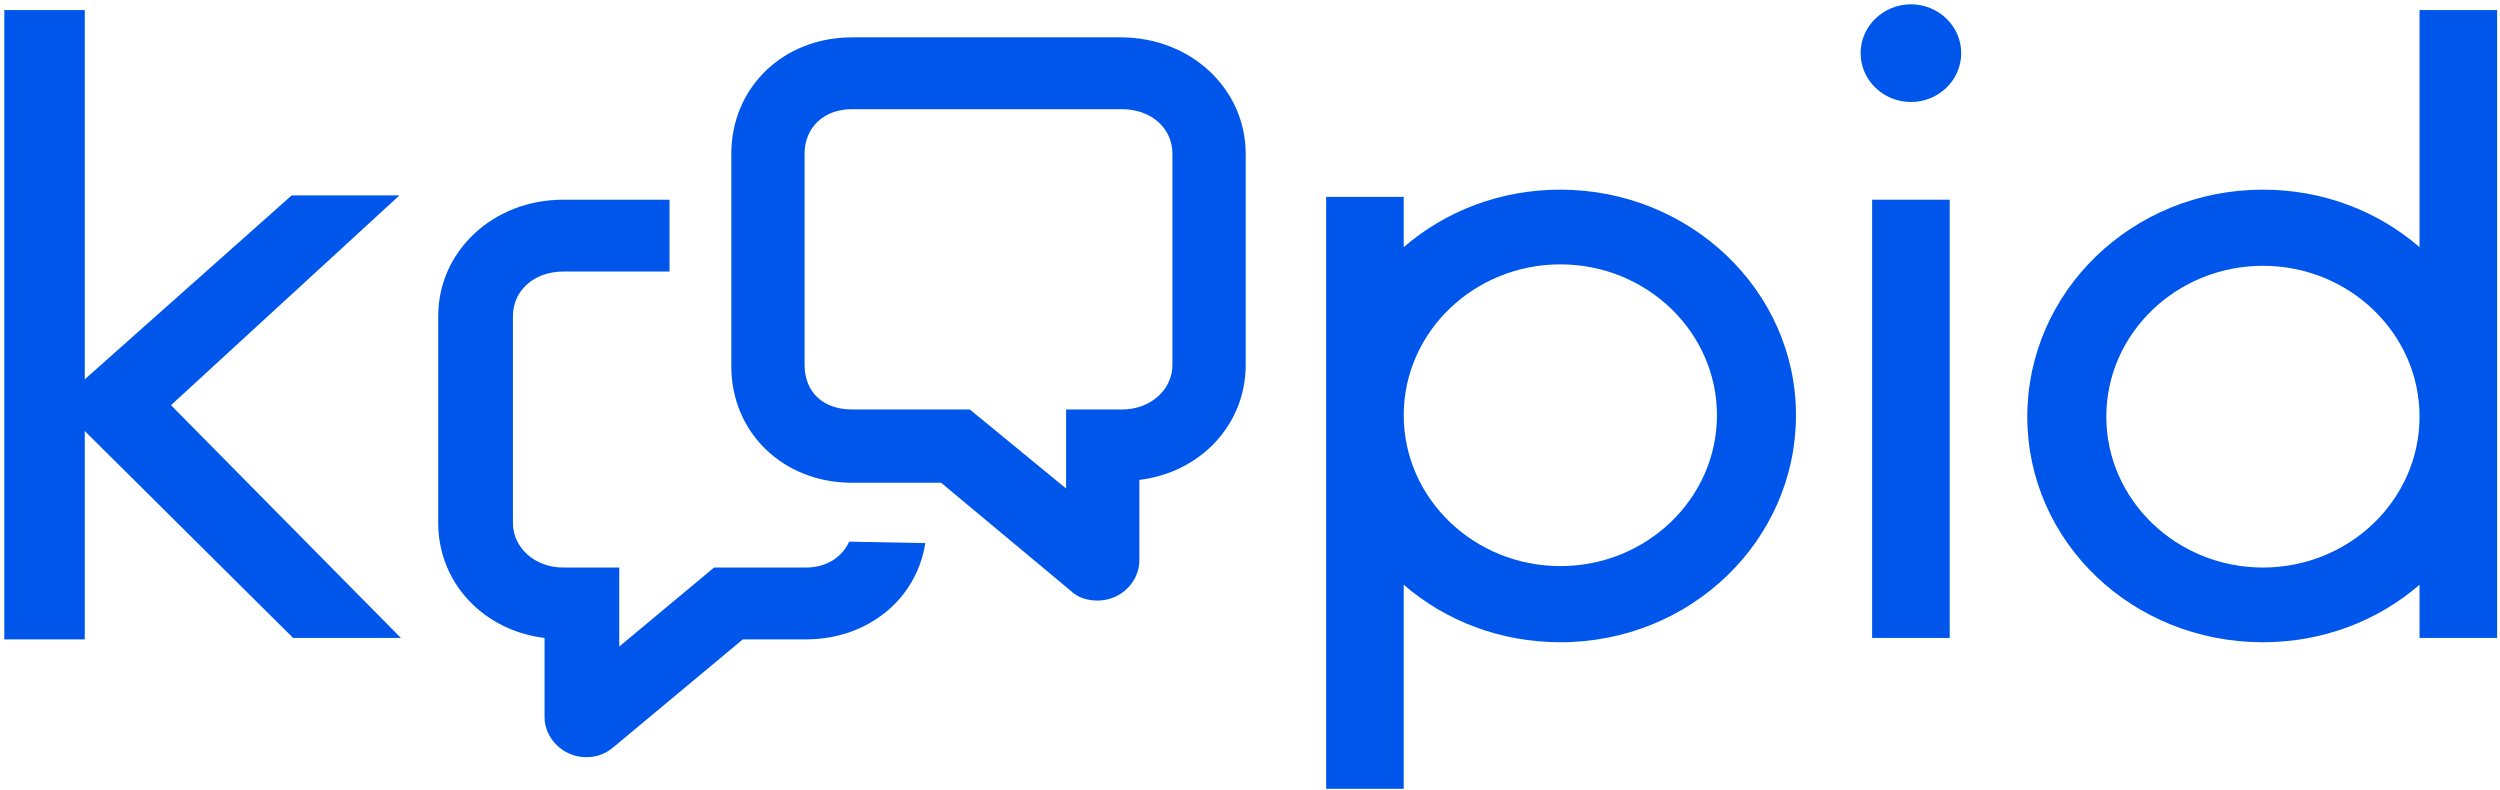<?xml version="1.0" encoding="utf-8"?>
<!-- Generator: Adobe Illustrator 25.0.0, SVG Export Plug-In . SVG Version: 6.00 Build 0)  -->
<svg version="1.1" id="Layer_1" xmlns="http://www.w3.org/2000/svg" xmlns:xlink="http://www.w3.org/1999/xlink" x="0px" y="0px"
	 viewBox="0 0 174 55" style="enable-background:new 0 0 174 55;" xml:space="preserve">
<style type="text/css">
	.st0{fill-rule:evenodd;clip-rule:evenodd;fill:#0056EB;}
	.st1{fill:#0056EB;}
</style>
<path class="st0" d="M27.9,44.4l-16-16.2l15.9-14.6h-7.5L5.9,26.4V0.7H0.3v43.8h5.6V30l14.5,14.4H27.9z"/>
<path class="st0" d="M130.3,13.9h5.4v30.5h-5.4V13.9z"/>
<path class="st0" d="M133,0.3c1.9,0,3.5,1.5,3.5,3.4s-1.6,3.4-3.5,3.4s-3.5-1.5-3.5-3.4S131.1,0.3,133,0.3z"/>
<path class="st0" d="M108.6,13.2c-4.2,0-8,1.5-10.9,4v-3.5h-5.4v41.2h5.4V40.7c2.9,2.5,6.7,4,10.9,4c9.1,0,16.4-7.1,16.4-15.8
	S117.6,13.2,108.6,13.2z M108.6,39.4c-6,0-10.9-4.7-10.9-10.5s4.9-10.5,10.9-10.5s10.9,4.7,10.9,10.5S114.6,39.4,108.6,39.4z"/>
<path class="st0" d="M157.5,44.7c4.2,0,8-1.5,10.9-4v3.7h5.4V0.7h-5.4v16.5c-2.9-2.5-6.7-4-10.9-4c-9.1,0-16.4,7.1-16.4,15.8
	S148.4,44.7,157.5,44.7z M157.5,18.5c6,0,10.9,4.7,10.9,10.5s-4.9,10.5-10.9,10.5s-10.9-4.7-10.9-10.5S151.5,18.5,157.5,18.5z"/>
<path class="st1" d="M59.1,37.7c-0.5,1.1-1.6,1.8-3,1.8h-6.4L43.1,45v-5.5h-3.9c-2,0-3.5-1.4-3.5-3.1V22c0-1.8,1.5-3.1,3.5-3.1h7.4
	v-5h-7.4c-4.9,0-8.7,3.6-8.7,8.1v14.4c0,4.2,3.2,7.5,7.4,8v5.5c0,1.5,1.3,2.8,2.9,2.8c0.7,0,1.3-0.2,1.9-0.7l9-7.5h4.4
	c4.3,0,7.7-2.8,8.3-6.7L59.1,37.7L59.1,37.7z"/>
<path class="st1" d="M76.4,41.8c-0.7,0-1.4-0.2-1.9-0.7l-9-7.5h-6.2c-4.8,0-8.4-3.5-8.4-8.1V10.7c0-4.6,3.6-8.1,8.4-8.1H78
	c4.9,0,8.7,3.6,8.7,8.1v14.7c0,4.2-3.2,7.5-7.4,8V39C79.3,40.5,78,41.8,76.4,41.8z M59.3,7.6c-2,0-3.3,1.3-3.3,3.1v14.7
	c0,1.9,1.3,3.1,3.3,3.1h8.2l6.7,5.5v-5.5h3.9c2,0,3.5-1.4,3.5-3.1V10.7c0-1.8-1.5-3.1-3.5-3.1H59.3z"/>
</svg>
